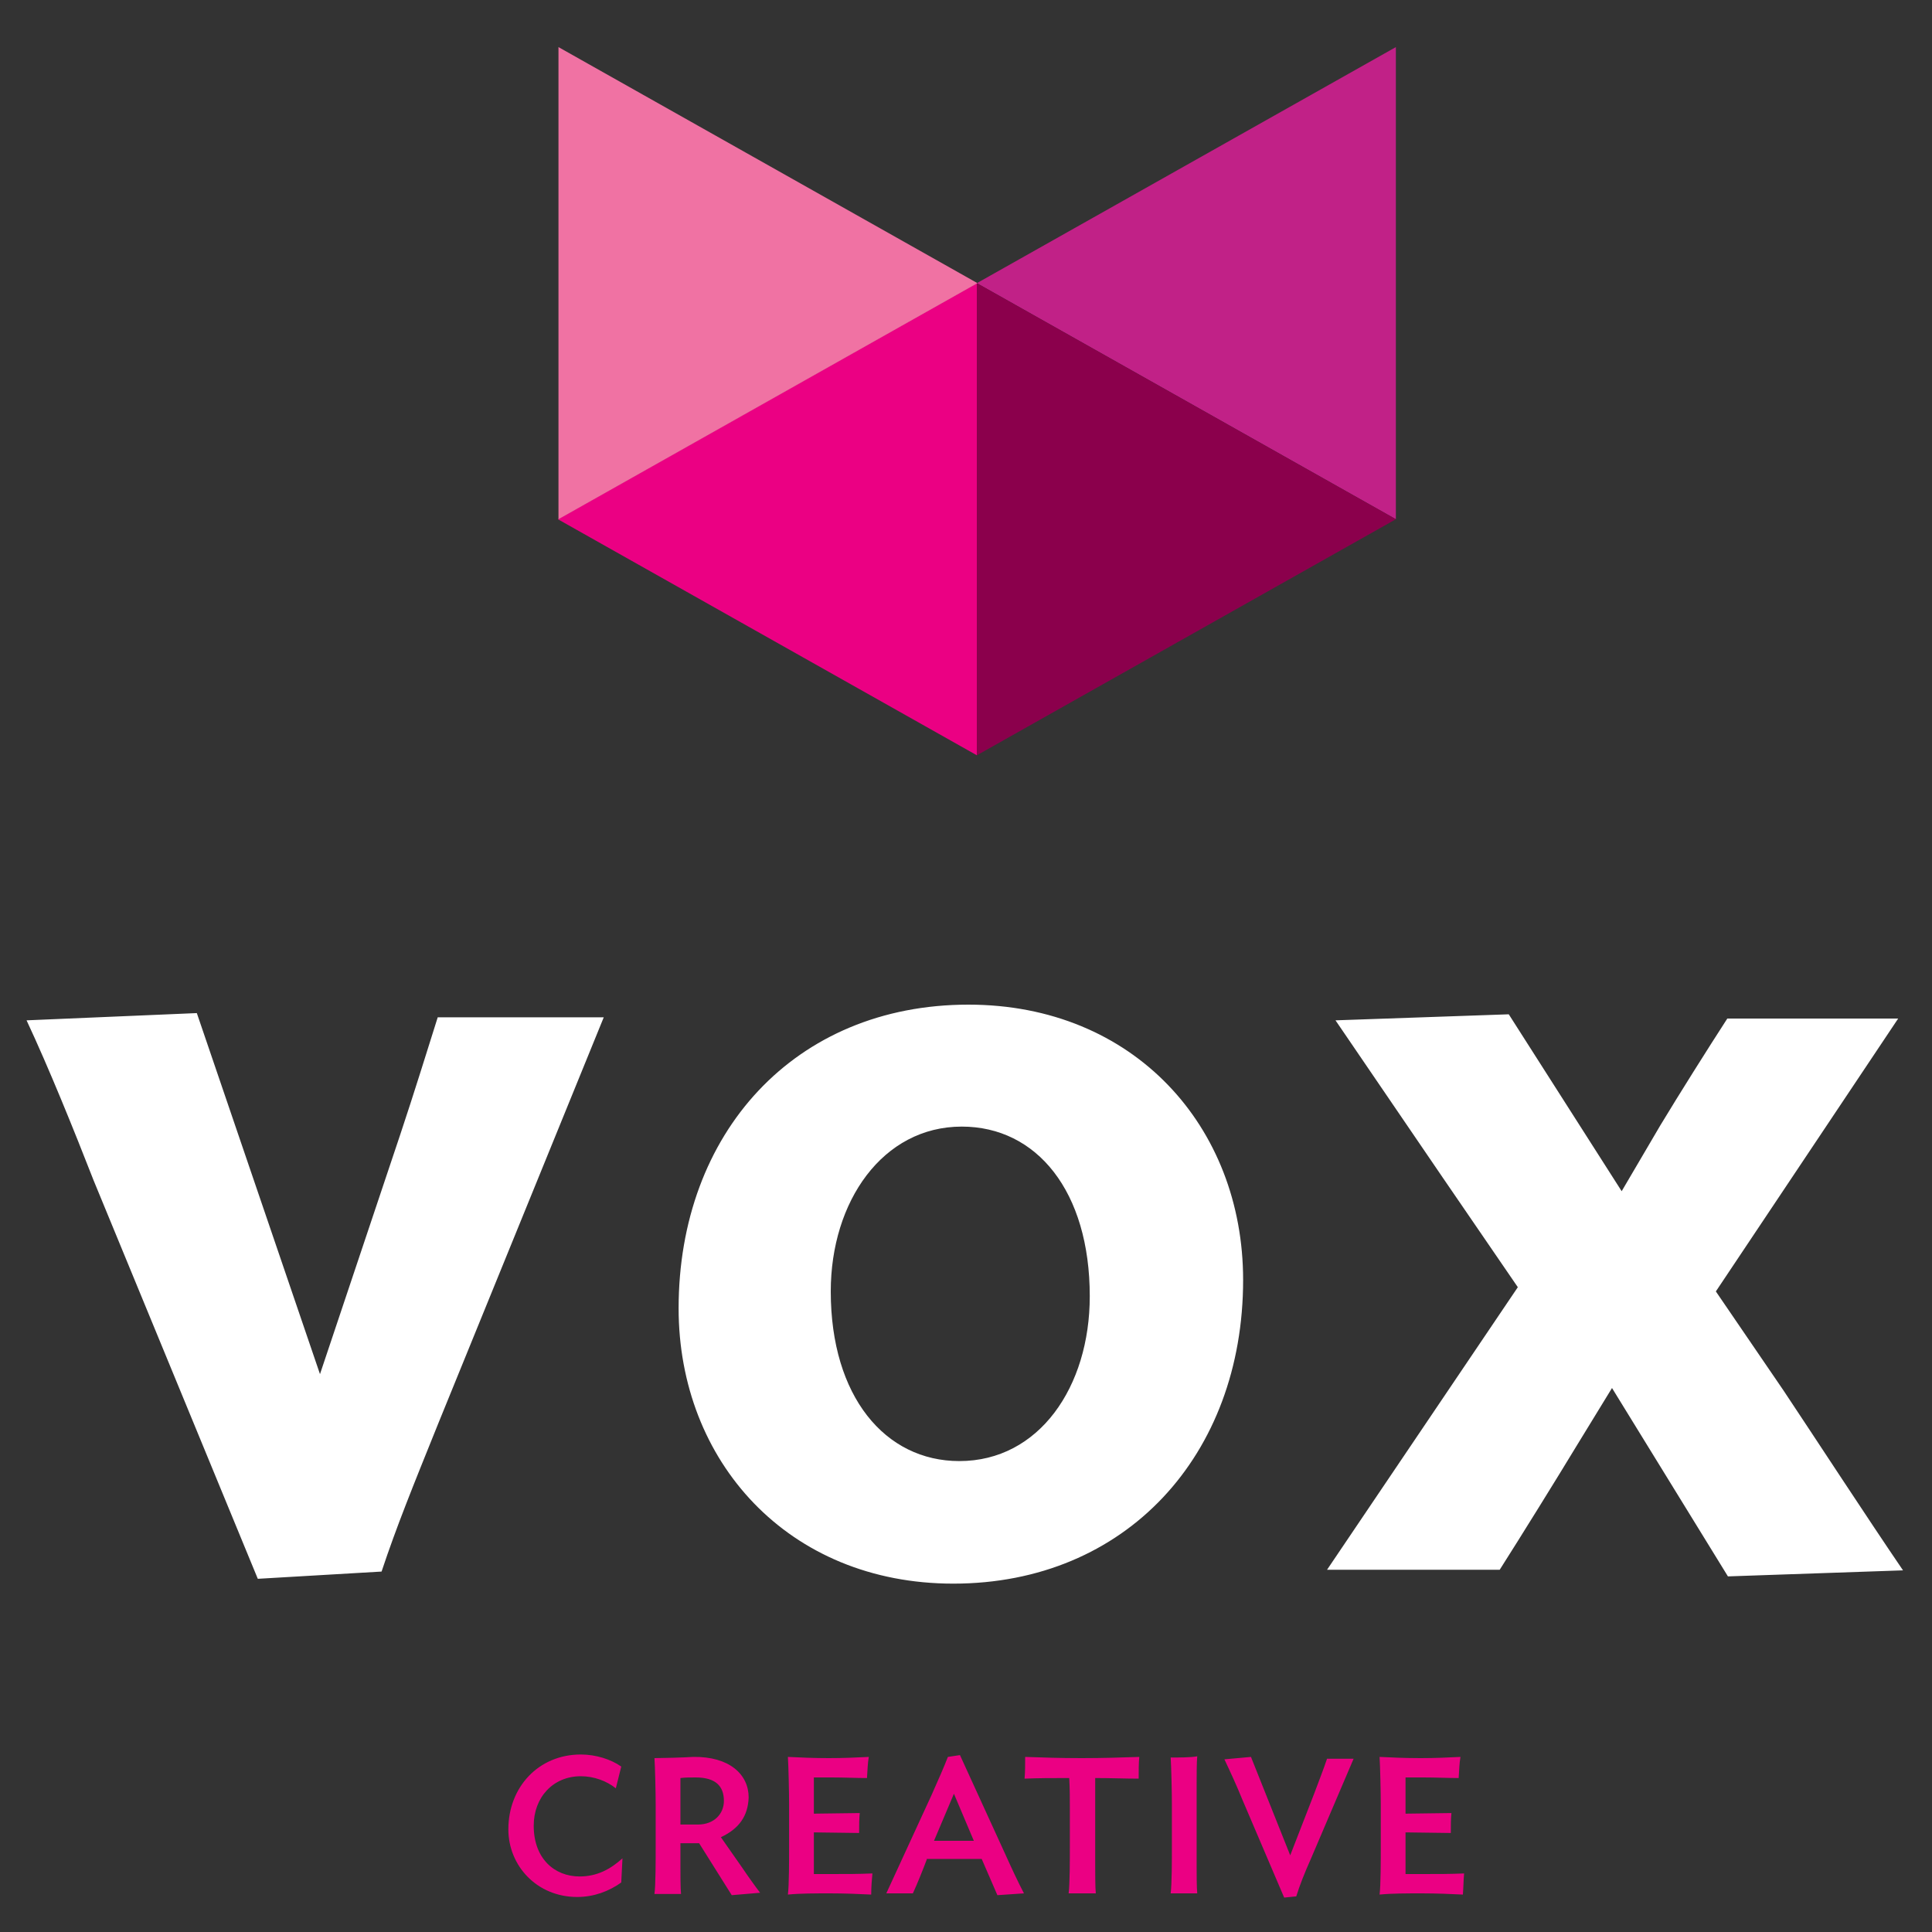<svg xmlns="http://www.w3.org/2000/svg" width="320" height="320" viewBox="0 0 320 320"><rect x="0" y="0" width="320" height="320" fill="#333333" stroke="none"/><style type="text/css">.st0{fill:#4D4D4F;} .st1{fill:#E87D1E;stroke:#F6A01A;stroke-width:2;stroke-miterlimit:10;} .st2{fill:#F6A01A;} .st3{fill:#FFEA53;} .st4{fill:#F47B20;} .st5{fill:#FFE512;} .st6{opacity:0.79;} .st7{fill:url(#SVGID_1_);} .st8{opacity:0.79;fill:url(#SVGID_2_);} .st9{opacity:0.2;fill:url(#SVGID_3_);} .st10{fill:#FCE444;} .st11{opacity:0.2;fill:url(#SVGID_4_);} .st12{opacity:0.2;} .st13{fill:url(#SVGID_5_);} .st14{opacity:0.1;fill:url(#SVGID_6_);} .st15{fill:#156268;} .st16{fill:#4E4E50;} .st17{display:none;} .st18{display:inline;fill:#4D4D4F;} .st19{fill:#3E979B;} .st20{fill:#A3EFD9;} .st21{fill:#75D1C1;} .st22{fill:#166E72;} .st23{fill:#312D37;} .st24{fill:#691470;} .st25{fill:#B524D3;} .st26{fill:#891A99;} .st27{fill:#4C0956;} .st28{fill:#FF2400;} .st29{fill:#A51111;} .st30{fill:#CC2200;} .st31{fill:#FF6A5F;} .st32{fill:#EB0083;} .st33{fill:#F072A3;} .st34{fill:#C12187;} .st35{fill:#8B004C;} .st36{fill:#689521;} .st37{fill:#C8D800;} .st38{fill:#1E6931;} .st39{fill:#4EB347;} .st40{fill:#005CB9;} .st41{fill:#B8DDE1;} .st42{fill:#004987;} .st43{fill:#6A86B8;} .st44{fill:#FBE346;} .st45{fill:#F8CC15;} .st46{fill:#231F20;} .st47{fill:#FFFFFF;} .st48{display:inline;} .st49{fill:#585966;} .st50{fill:#DBD4B9;} .st51{fill:#F6F2D5;} .st52{fill:#EFE7BD;} .st53{fill:#C9C0A6;}</style><g id="Brands_x5F_Stacked"><path class="st47" d="M32.6 167.8l20.4 59.8 13.3-39.7c2.3-6.9 4.4-13.7 6.2-19.4h27.5l-27.3 67c-4.4 10.9-7 17.3-9.5 24.8l-20.5 1.2-27.2-66c-3.2-8.2-7.4-18.6-11.1-26.5l28.2-1.2zM112.4 216.7c0-29 19.2-50.3 48-50.3 27.4 0 45.5 20.2 45.5 45.6 0 29-19.4 50.3-48 50.3-27.4 0-45.5-20.3-45.5-45.6zm68.1-2c0-17.4-8.8-28.1-21.2-28.1-13.1 0-21.7 12.4-21.7 27.3 0 17.4 9 28.1 21.3 28.1 13.2 0 21.6-12.3 21.6-27.3zM219.8 260l31.6-46.8-12.4-18.1-17.8-26.1 28.7-1 18.7 29.3 6.4-10.9c3.2-5.3 7.8-12.6 11.1-17.7h28.3l-30.2 45.2 11.2 16.4c5.2 7.8 14 21.3 19.8 29.8l-29 1-19.2-31.2-6 9.8c-2.9 4.8-9.1 14.8-12.6 20.3h-28.6z"/><path class="st32" d="M161.8 46.9v78.2l-69.4-39.1z"/><path class="st33" d="M92.5 7.8v78.2l69.4-39.1z"/><path class="st34" d="M231.2 7.8v78.2l-69.4-39.1z"/><path class="st35" d="M161.8 46.9v78.2l69.4-39.1z"/><path class="st32" d="M102.9 311.8c-2.1 1.5-4.6 2.4-7.3 2.4-6.7 0-11.4-5.2-11.4-11.2 0-7 5-12.4 12-12.4 2.5 0 5 .8 6.7 2l-.9 3.6c-1.5-1.2-3.6-2-5.8-2-4.6 0-7.8 3.5-7.8 8.2 0 5.4 3.4 8.4 7.6 8.4 2.9 0 5.1-1.2 7.1-3l-.2 4zM121.2 313.9l-5.4-8.6h-3.1v3.8c0 1.2 0 3.7.1 4.6h-4.4c.2-1.5.2-5.6.2-7.7v-7.1c0-2-.1-6.2-.2-7.7 1.2 0 4.9-.1 6.4-.2 6-.1 9.2 2.9 9.2 6.7-.1 3.1-1.6 5.2-4.6 6.6l3.5 5c.8 1.2 2.3 3.3 3 4.2l-4.7.4zm-5.6-11.7c2.7 0 4.3-1.8 4.3-3.9 0-2.5-1.4-3.9-4.7-3.9-.9 0-1.7 0-2.5.1v7.7h2.9zM144.3 313.8c-2-.1-4.4-.2-6.8-.2-2.4 0-5 0-7 .2.2-1.5.2-5.8.2-7.8v-7.1c0-2-.1-6.4-.2-7.9 2 .1 4.3.2 6.8.2 2.4 0 4.6-.1 6.6-.2-.2 1.1-.2 2.2-.3 3.5-1.8 0-3.7-.1-5.9-.1h-2.9v6l7.6-.1c-.1.9-.1 2.1-.1 3.3l-7.5-.1v6.9h2.9c2.5 0 4.6 0 6.8-.1-.1 1.1-.2 2.2-.2 3.5zM154.3 297.3c1.2-2.7 2-4.5 2.7-6.3l2-.3 7.5 16.4c.9 2 2.1 4.6 3.1 6.5l-4.4.3-2.6-6h-9.1v.1c-.6 1.6-1.6 4.1-2.3 5.6h-4.4l7.5-16.3zm.4 7.6h6.6l-3.3-7.8-3.3 7.8zM188.6 294.6c-2.4 0-4.4-.1-7.2-.1v14.5c0 1.2 0 3.7.1 4.6h-4.5c.2-1.5.2-5.6.2-7.7v-6.3c0-1.3 0-3.4-.1-5.1-2.8 0-5 0-7.4.1.1-1.1.1-2.4.1-3.6 2.9.1 5.8.2 9.3.2 3.6 0 6.6-.1 9.6-.2-.1 1.1-.1 2.2-.1 3.6zM193.9 313.6c.2-1.5.2-5.6.2-7.7v-7.1c0-2-.1-6.2-.2-7.7 1.3 0 3.4 0 4.4-.2-.1.9-.1 3.5-.1 4.7v13.4c0 1.2 0 3.7.1 4.6h-4.4zM207.2 291l6.5 16.3 4-10.3c.7-1.9 1.5-3.9 2.1-5.7h4.4l-7 16.4c-1.2 2.7-1.9 4.5-2.5 6.4l-2 .2-7-16.4c-.8-2-2-4.6-2.9-6.5l4.4-.4zM242.3 313.8c-2-.1-4.4-.2-6.8-.2-2.4 0-5 0-7 .2.2-1.5.2-5.8.2-7.8v-7.1c0-2-.1-6.4-.2-7.9 2 .1 4.3.2 6.8.2 2.4 0 4.6-.1 6.6-.2-.2 1.1-.2 2.2-.3 3.5-1.8 0-3.7-.1-5.9-.1h-2.9v6l7.6-.1c-.1.9-.1 2.1-.1 3.3l-7.5-.1v6.9h2.9c2.5 0 4.6 0 6.8-.1-.1 1.1-.1 2.2-.2 3.5z"/></g></svg>